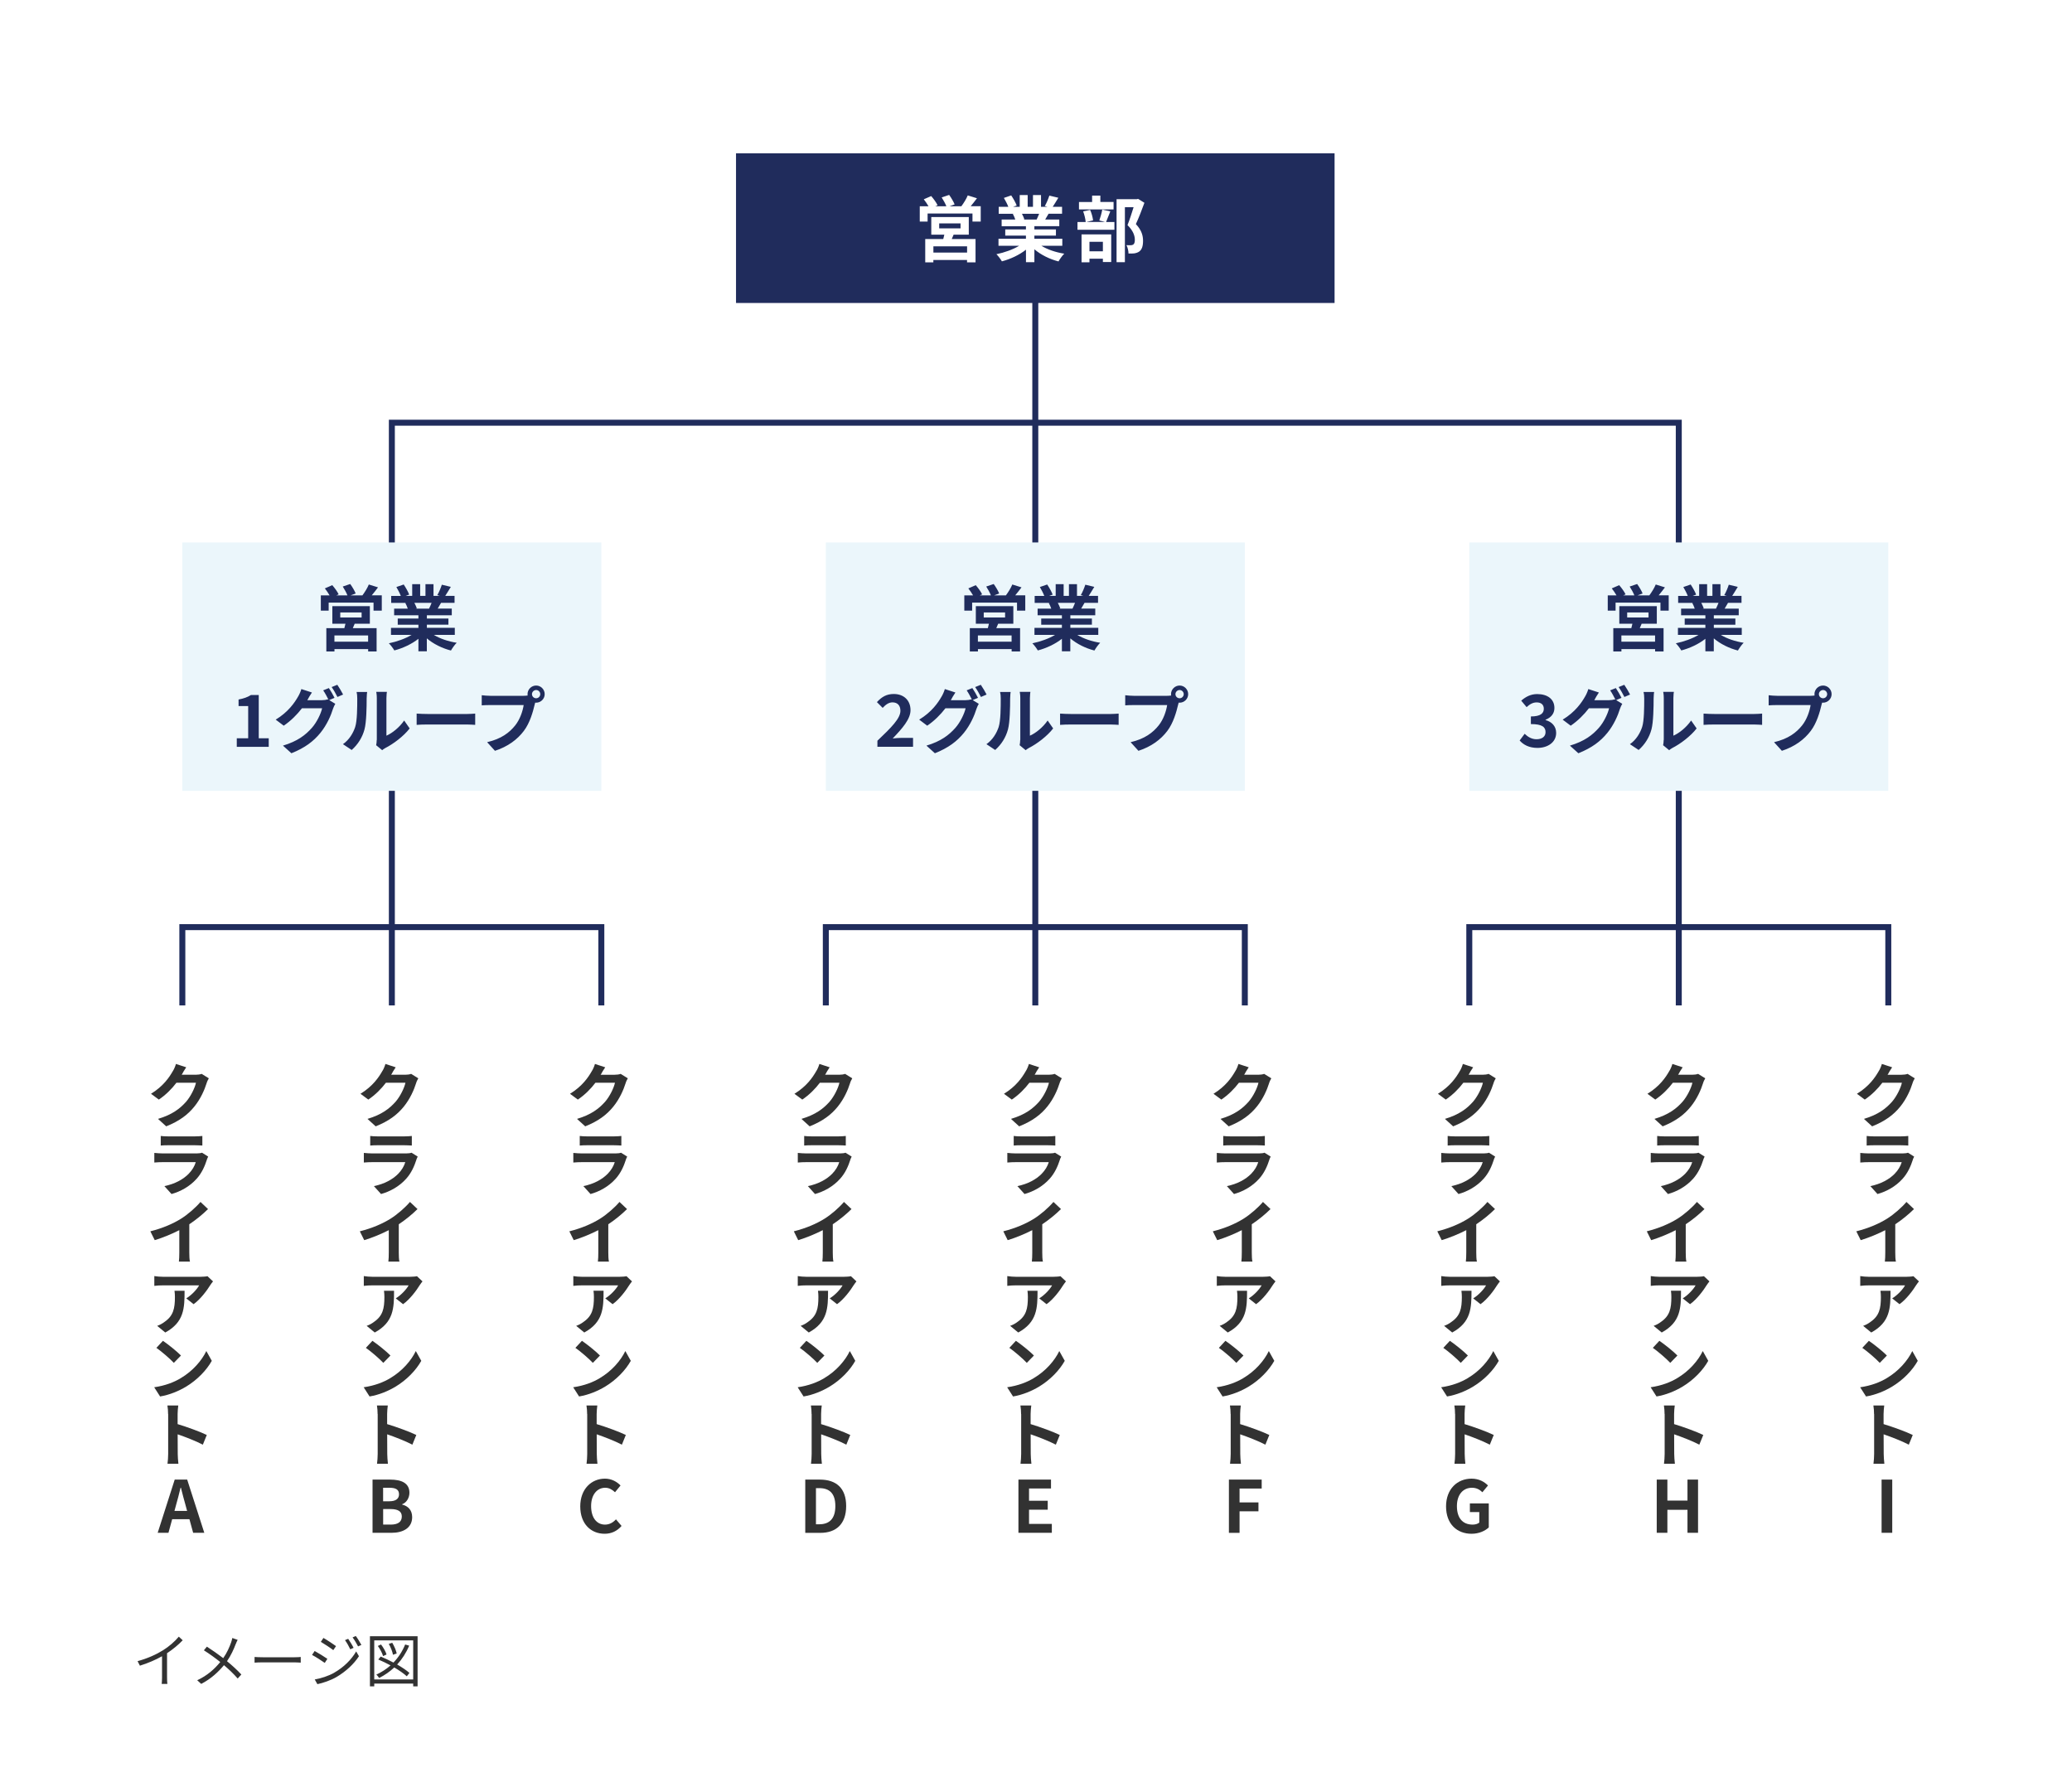 <svg width="500" height="430" fill="none" xmlns="http://www.w3.org/2000/svg"><rect width="100%" height="100%" fill="#808080" stroke="none"/><g clip-path="url(#clip0_15_12761)"><path d="M500 0H0v430h500V0z" fill="#fff"/><path d="M39.33 398.22c1.46-.91 2.86-2.13 3.82-3.29l.94.87c-1.06 1.11-2.35 2.17-3.78 3.12v5.91c0 .53.03 1.22.08 1.5h-1.37c.04-.27.08-.97.08-1.5v-5.18c-1.47.84-3.39 1.68-5.34 2.28l-.56-1.09c2.42-.66 4.57-1.64 6.12-2.62h.01zm17.55-1.5c-.46 1.23-1.16 2.77-2.1 4.13 1.26 1.04 2.46 2.13 3.46 3.21l-.88.97c-1.04-1.19-2.1-2.19-3.31-3.22-1.32 1.58-3.05 3.25-5.49 4.52l-.97-.88c2.45-1.15 4.17-2.7 5.56-4.4-1.04-.84-2.61-1.99-3.95-2.83l.73-.88c1.2.77 2.83 1.92 3.94 2.77.91-1.3 1.49-2.63 1.91-3.82.1-.28.22-.73.28-1.04l1.29.45c-.15.25-.35.73-.46 1.02h-.01zm6.5 3.18h7.68c.7 0 1.21-.04 1.51-.07v1.37c-.28-.01-.87-.07-1.5-.07h-7.69c-.77 0-1.51.03-1.95.07v-1.37c.42.03 1.16.07 1.95.07zm15.62.38l-.63.98c-.7-.5-2.21-1.48-3.07-1.92l.63-.95c.83.45 2.47 1.46 3.07 1.89zm1.64 3.35c2.33-1.33 4.17-3.17 5.31-5.14l.67 1.16c-1.22 1.88-3.15 3.68-5.39 5-1.4.83-3.33 1.47-4.64 1.74l-.64-1.13c1.53-.27 3.28-.83 4.69-1.62v-.01zm.45-6.42l-.66.97c-.67-.52-2.2-1.53-3.01-2l.63-.94c.83.46 2.44 1.54 3.04 1.97zm4.24.41l-.8.36c-.35-.73-.81-1.57-1.28-2.21l.77-.32c.35.5.98 1.51 1.3 2.17h.01zm1.88-.7l-.8.36c-.38-.74-.85-1.54-1.33-2.17l.78-.34c.38.49 1 1.5 1.34 2.14l.01.01zm13.56-2.09v12.09h-1.06v-.67h-9.4v.67h-1.04v-12.09h11.5zm-1.06 10.43v-9.43h-9.4v9.43h9.4zm-1.54-.76c-.71-.66-1.81-1.42-3.03-2.14-1.08 1.02-2.3 1.86-3.64 2.54-.14-.2-.46-.63-.69-.81 1.27-.59 2.42-1.33 3.43-2.23-.98-.53-2-1.02-2.96-1.42l.59-.7c.98.39 2.06.9 3.08 1.44 1.19-1.23 2.14-2.69 2.82-4.36l.97.28c-.73 1.75-1.71 3.26-2.9 4.55 1.19.69 2.25 1.4 2.96 2.03l-.63.81v.01zm-5.73-4.88c-.18-.69-.73-1.71-1.26-2.45l.77-.35c.57.74 1.13 1.74 1.33 2.41l-.84.39zm2.39-.32c-.11-.7-.53-1.79-1.01-2.62l.83-.28c.49.81.95 1.89 1.08 2.59l-.9.31z" fill="#323232"/><path d="M405.11 242.61V102H94.56v140.61M249.83 57.62v184.99" stroke="#202C5C" stroke-width="1.44" stroke-miterlimit="10"/><path d="M300.39 130.89H199.28v59.94h101.11v-59.94z" fill="#EBF6FB"/><path d="M247.41 143.66v3.69h-1.99v-1.94h-10.83v1.94h-1.89v-3.69h2.11c-.31-.55-.75-1.18-1.14-1.68l1.79-.78c.57.66 1.25 1.58 1.54 2.22l-.55.24h2.67c-.24-.62-.71-1.47-1.13-2.13l1.8-.61c.5.68 1.08 1.66 1.32 2.29l-1.21.45h2.84c.55-.75 1.21-1.79 1.54-2.62l2.22.69c-.5.66-1.02 1.35-1.51 1.92h2.43l-.01.01zm-6.54 6.85c-.14.38-.29.73-.45 1.06h5.74v5.63h-2.04v-.57h-8.13v.57h-1.96v-5.63h4.35c.09-.35.19-.71.26-1.06h-3.16v-4.25h9.05v4.25h-3.66zm3.24 2.82h-8.13v1.51h8.13v-1.51zm-6.72-4.33h5.15v-1.21h-5.15V149zm22.6 4.21c1.47.9 3.48 1.58 5.5 1.89-.47.45-1.08 1.32-1.39 1.87-2.13-.54-4.23-1.58-5.82-2.93v3.12h-2.03v-3.02c-1.61 1.27-3.74 2.27-5.81 2.81-.29-.5-.88-1.3-1.32-1.72 1.94-.4 3.99-1.13 5.48-2.03h-4.97v-1.7h6.62v-.76h-4.99v-1.49h4.99v-.78h-5.86v-1.61h3.29c-.14-.43-.36-.95-.59-1.35l.21-.03h-3.62v-1.68H252c-.24-.66-.69-1.49-1.07-2.15l1.77-.61c.5.75 1.08 1.77 1.32 2.44l-.85.31h1.58v-2.83h1.92v2.83h1.28v-2.83h1.94v2.83h1.54l-.62-.19c.42-.71.85-1.75 1.09-2.51l2.17.52c-.49.8-.95 1.58-1.35 2.18h2.25v1.68h-3.26c-.28.5-.55.97-.81 1.39h3.4v1.61h-6.01v.78h5.2v1.49h-5.2v.76h6.74v1.7H260l-.01.01zm-4.72-7.73c.24.45.47.97.59 1.33l-.29.05h3.24c.21-.42.42-.92.61-1.39h-4.14l-.01.01zm-43.54 33.26c3.35-3.19 5.55-5.37 5.55-7.23 0-1.27-.69-2.03-1.92-2.03-.94 0-1.7.62-2.36 1.33l-1.39-1.39c1.18-1.27 2.32-1.96 4.07-1.96 2.43 0 4.04 1.54 4.04 3.9 0 2.18-2.01 4.44-4.3 6.83.64-.07 1.49-.14 2.1-.14h2.81v2.15h-8.6v-1.47.01zm24.271-10.35l-1.28.54 1.47.9c-.19.33-.43.81-.57 1.25-.47 1.54-1.46 3.85-3.03 5.77-1.65 2.03-3.73 3.61-6.99 4.91l-2.04-1.84c3.54-1.06 5.46-2.57 6.99-4.3 1.18-1.33 2.18-3.43 2.46-4.71h-4.87c-1.16 1.51-2.67 3.03-4.39 4.2l-1.94-1.46c3.03-1.84 4.56-4.09 5.41-5.58.26-.42.62-1.21.78-1.8l2.55.83c-.42.61-.87 1.39-1.06 1.77-.02.03-.03.05-.05.09h3.47c.54 0 1.13-.09 1.51-.21l.12.07c-.35-.69-.83-1.61-1.27-2.24l1.37-.55c.43.62 1.06 1.73 1.37 2.37l-.01-.01zm2.08-.8l-1.37.59c-.36-.73-.92-1.73-1.4-2.39l1.37-.55c.45.64 1.09 1.75 1.4 2.36v-.01zm2.91 7.83c.49-1.49.5-4.77.5-6.86 0-.69-.05-1.16-.16-1.59h2.55c-.02.09-.12.85-.12 1.58 0 2.05-.05 5.7-.52 7.45-.52 1.96-1.61 3.66-3.09 4.97l-2.11-1.4c1.53-1.07 2.46-2.67 2.95-4.14v-.01zm5.22 3.12v-10.11c0-.78-.12-1.44-.14-1.49h2.58c-.02.05-.12.73-.12 1.51v9.07c1.4-.61 3.12-1.98 4.28-3.66l1.33 1.91c-1.44 1.87-3.93 3.74-5.88 4.73-.38.21-.59.38-.75.52l-1.46-1.2c.07-.33.14-.81.14-1.28h.02zm12.39-6.25h9.31c.81 0 1.58-.07 2.03-.1v2.72c-.42-.02-1.3-.09-2.03-.09h-9.31c-.99 0-2.15.03-2.79.09v-2.72c.62.05 1.89.1 2.79.1zm26.059-6.87c1.13 0 2.06.94 2.06 2.08 0 1.14-.94 2.06-2.06 2.06-.07 0-.16 0-.23-.02-.05.19-.09.36-.14.52-.4 1.7-1.14 4.39-2.6 6.31-1.56 2.08-3.88 3.8-6.97 4.8l-1.89-2.08c3.43-.8 5.39-2.31 6.79-4.07 1.14-1.44 1.8-3.4 2.03-4.89h-8.06c-.8 0-1.63.04-2.06.07v-2.44c.5.07 1.49.14 2.06.14h8.03c.24 0 .62-.02.99-.07-.02-.1-.03-.21-.03-.33 0-1.14.94-2.08 2.08-2.08zm0 3.07c.54 0 .99-.45.99-.99s-.45-1-.99-1-1.01.45-1.01 1 .45.99 1.01.99z" fill="#202C5C"/><path d="M199.28 242.61v-18.89h101.11v18.89" stroke="#202C5C" stroke-width="1.44" stroke-miterlimit="10"/><path d="M249.711 259.25s-.03.05-.05.09h3.379c.52 0 1.081-.07 1.461-.21l1.72 1.07c-.17.31-.421.76-.541 1.2-.47 1.51-1.42 3.74-2.95 5.62-1.6 1.98-3.619 3.5-6.789 4.77l-1.98-1.8c3.43-1.02 5.3-2.48 6.78-4.14 1.14-1.32 2.119-3.35 2.379-4.59h-4.709c-1.11 1.47-2.58 2.95-4.25 4.07l-1.89-1.4c2.95-1.8 4.419-3.99 5.239-5.43.28-.4.62-1.2.78-1.77l2.481.81c-.42.59-.851 1.35-1.041 1.72l-.019-.01zm6.07 20.54c-.52 1.63-1.25 3.28-2.5 4.66-1.7 1.89-3.9 3.07-6.05 3.67l-1.72-1.91c2.55-.52 4.54-1.63 5.84-2.95.9-.92 1.44-1.87 1.73-2.83h-8.04c-.42 0-1.27.02-1.96.09v-2.32c.69.07 1.42.12 1.96.12h8.3c.55 0 1.01-.07 1.25-.17l1.49.94c-.1.23-.26.52-.31.69l.01.01zm-9.4-5.58h6.48c.52 0 1.35-.04 1.8-.1v2.31c-.45-.03-1.25-.07-1.84-.07h-6.45c-.54 0-1.27.02-1.75.07v-2.31c.47.07 1.18.1 1.75.1h.01zm3.099 19.89c1.72-1.07 3.62-2.76 4.73-4.07l1.82 1.72c-1.28 1.27-2.89 2.58-4.52 3.67v6.78c0 .75.03 1.8.16 2.22H249c.07-.42.1-1.47.1-2.22v-5.36c-1.73.88-3.87 1.79-5.93 2.41l-1.06-2.13c3.02-.76 5.48-1.85 7.37-3.02zm7.11 15.97c-.8 1.3-2.39 3.45-4.04 4.63l-1.77-1.4c1.37-.83 2.67-2.31 3.1-3.14h-8.75c-.71 0-1.27.03-2.06.12v-2.36c.64.1 1.35.17 2.06.17h9.07c.47 0 1.4-.05 1.7-.14l1.33 1.25c-.16.23-.5.62-.64.87zm-10.87 11.47l-1.96-1.61c.54-.19 1.14-.47 1.75-.94 2.15-1.47 2.53-3.24 2.53-6.02 0-.52-.03-.97-.1-1.51h2.43c0 4.16-.09 7.59-4.65 10.07v.01zm3.761 10.99c2.88-1.7 5.06-4.26 6.14-6.52l1.32 2.36c-1.28 2.29-3.52 4.61-6.22 6.24-1.72 1.02-3.87 1.96-6.26 2.36l-1.42-2.22c2.65-.38 4.82-1.23 6.45-2.22h-.01zm.02-5.44l-1.72 1.77c-.87-.94-2.98-2.77-4.21-3.62l1.58-1.7c1.18.8 3.36 2.53 4.35 3.55zM246.4 341.2c0-.61-.05-1.46-.16-2.05h2.62c-.07.59-.16 1.33-.16 2.05v2.44c2.27.68 5.51 1.87 7.04 2.62l-.95 2.34c-1.73-.9-4.25-1.87-6.08-2.5.02 2.08.02 4.12.02 4.75 0 .49.07 1.66.16 2.36h-2.63c.09-.66.16-1.68.16-2.36v-9.65h-.02zm-.65 15.83h7.87v2.15h-5.3v2.96h4.51v2.15h-4.51v3.43h5.5v2.15h-8.06v-12.84h-.01zm-46.6-97.78s-.03.05-.05.09h3.38c.52 0 1.08-.07 1.46-.21l1.72 1.07c-.17.31-.42.76-.54 1.2-.47 1.51-1.42 3.74-2.95 5.62-1.6 1.98-3.62 3.5-6.79 4.77l-1.98-1.8c3.43-1.02 5.3-2.48 6.78-4.14 1.14-1.32 2.12-3.35 2.38-4.59h-4.71c-1.11 1.47-2.58 2.95-4.25 4.07l-1.89-1.4c2.95-1.8 4.42-3.99 5.24-5.43.28-.4.62-1.2.78-1.77l2.48.81c-.42.59-.85 1.35-1.04 1.72l-.02-.01zm6.07 20.54c-.52 1.63-1.25 3.28-2.5 4.66-1.7 1.89-3.9 3.07-6.05 3.67l-1.72-1.91c2.55-.52 4.54-1.63 5.84-2.95.9-.92 1.44-1.87 1.73-2.83h-8.04c-.42 0-1.27.02-1.96.09v-2.32c.69.07 1.42.12 1.96.12h8.3c.55 0 1.01-.07 1.25-.17l1.49.94c-.1.23-.26.52-.31.69l.01.01zm-9.4-5.58h6.48c.52 0 1.35-.04 1.8-.1v2.31c-.45-.03-1.25-.07-1.84-.07h-6.45c-.54 0-1.27.02-1.75.07v-2.31c.47.07 1.18.1 1.75.1h.01zm3.11 19.89c1.72-1.07 3.62-2.76 4.73-4.07l1.82 1.72c-1.28 1.27-2.89 2.58-4.52 3.67v6.78c0 .75.03 1.8.16 2.22h-2.67c.07-.42.1-1.47.1-2.22v-5.36c-1.73.88-3.87 1.79-5.93 2.41l-1.06-2.13c3.02-.76 5.48-1.85 7.37-3.02zm7.1 15.97c-.8 1.3-2.39 3.45-4.04 4.63l-1.77-1.4c1.37-.83 2.67-2.31 3.1-3.14h-8.75c-.71 0-1.27.03-2.06.12v-2.36c.64.1 1.35.17 2.06.17h9.07c.47 0 1.4-.05 1.7-.14l1.33 1.25c-.16.23-.5.62-.64.87zm-10.86 11.47l-1.96-1.61c.54-.19 1.14-.47 1.75-.94 2.15-1.47 2.53-3.24 2.53-6.02 0-.52-.03-.97-.1-1.51h2.43c0 4.16-.09 7.59-4.65 10.07v.01zm3.76 10.99c2.88-1.7 5.06-4.26 6.14-6.52l1.32 2.36c-1.28 2.29-3.52 4.61-6.22 6.24-1.72 1.02-3.87 1.96-6.26 2.36l-1.42-2.22c2.65-.38 4.82-1.23 6.45-2.22h-.01zm.01-5.44l-1.72 1.77c-.87-.94-2.98-2.77-4.21-3.62l1.58-1.7c1.18.8 3.36 2.53 4.35 3.55zm-3.1 14.11c0-.61-.05-1.46-.16-2.05h2.62c-.07.59-.16 1.33-.16 2.05v2.44c2.27.68 5.51 1.87 7.04 2.62l-.95 2.34c-1.73-.9-4.25-1.87-6.08-2.5.02 2.08.02 4.12.02 4.75 0 .49.07 1.66.16 2.36h-2.63c.09-.66.16-1.68.16-2.36v-9.65h-.02zm-1.51 15.83h3.52c3.92 0 6.34 2.04 6.34 6.38s-2.43 6.47-6.21 6.47h-3.66v-12.84l.01-.01zm3.37 10.78c2.39 0 3.88-1.28 3.88-4.4s-1.49-4.32-3.88-4.32h-.8v8.72h.8zm102.571-108.56s-.03.05-.05.09h3.38c.52 0 1.08-.07 1.46-.21l1.72 1.07c-.17.31-.42.76-.54 1.2-.47 1.51-1.42 3.74-2.95 5.62-1.6 1.98-3.62 3.5-6.79 4.77l-1.98-1.8c3.43-1.02 5.3-2.48 6.78-4.14 1.14-1.32 2.12-3.35 2.38-4.59h-4.71c-1.11 1.47-2.58 2.95-4.25 4.07l-1.89-1.4c2.95-1.8 4.42-3.99 5.24-5.43.28-.4.62-1.2.78-1.77l2.48.81c-.42.59-.85 1.35-1.04 1.72l-.02-.01zm6.059 20.54c-.52 1.63-1.25 3.28-2.5 4.66-1.7 1.89-3.9 3.07-6.05 3.67l-1.72-1.91c2.55-.52 4.54-1.63 5.84-2.95.9-.92 1.44-1.87 1.73-2.83h-8.04c-.42 0-1.27.02-1.96.09v-2.32c.69.07 1.42.12 1.96.12h8.3c.55 0 1.01-.07 1.25-.17l1.49.94c-.1.23-.26.52-.31.69l.01.01zm-9.39-5.58h6.48c.52 0 1.35-.04 1.8-.1v2.31c-.45-.03-1.25-.07-1.84-.07h-6.45c-.54 0-1.27.02-1.75.07v-2.31c.47.07 1.18.1 1.75.1h.01zm3.1 19.89c1.72-1.07 3.62-2.76 4.73-4.07l1.82 1.72c-1.28 1.27-2.89 2.58-4.52 3.67v6.78c0 .75.03 1.8.16 2.22h-2.67c.07-.42.1-1.47.1-2.22v-5.36c-1.73.88-3.87 1.79-5.93 2.41l-1.06-2.13c3.02-.76 5.48-1.85 7.37-3.02zm7.11 15.97c-.8 1.3-2.39 3.45-4.04 4.63l-1.77-1.4c1.37-.83 2.67-2.31 3.1-3.14h-8.75c-.71 0-1.27.03-2.06.12v-2.36c.64.1 1.35.17 2.06.17h9.07c.47 0 1.4-.05 1.7-.14l1.33 1.25c-.16.23-.5.62-.64.87zm-10.87 11.47l-1.96-1.61c.54-.19 1.14-.47 1.75-.94 2.15-1.47 2.53-3.24 2.53-6.02 0-.52-.03-.97-.1-1.51h2.43c0 4.16-.09 7.59-4.65 10.07v.01zm3.761 10.99c2.88-1.7 5.06-4.26 6.14-6.52l1.32 2.36c-1.28 2.29-3.52 4.61-6.22 6.24-1.72 1.02-3.87 1.96-6.26 2.36l-1.42-2.22c2.65-.38 4.82-1.23 6.45-2.22h-.01zm.02-5.44l-1.72 1.77c-.87-.94-2.98-2.77-4.21-3.62l1.58-1.7c1.18.8 3.36 2.53 4.35 3.55zm-3.101 14.11c0-.61-.05-1.46-.16-2.05h2.62c-.07.59-.16 1.33-.16 2.05v2.44c2.27.68 5.51 1.87 7.04 2.62l-.95 2.34c-1.73-.9-4.25-1.87-6.08-2.5.02 2.08.02 4.12.02 4.75 0 .49.07 1.66.16 2.36h-2.63c.09-.66.16-1.68.16-2.36v-9.65h-.02zm-.4 15.83h7.9v2.15h-5.34v3.35h4.56v2.15h-4.56v5.2h-2.57v-12.84l.01-.01z" fill="#323232"/><path d="M145.11 130.89H44v59.94h101.11v-59.94z" fill="#EBF6FB"/><path d="M92.13 143.66v3.69h-1.99v-1.94H79.31v1.94h-1.89v-3.69h2.11c-.31-.55-.75-1.18-1.14-1.68l1.79-.78c.57.66 1.25 1.58 1.54 2.22l-.55.24h2.67c-.24-.62-.71-1.47-1.13-2.13l1.8-.61c.5.68 1.08 1.66 1.32 2.29l-1.21.45h2.84c.55-.75 1.21-1.79 1.54-2.62l2.22.69c-.5.66-1.02 1.35-1.51 1.92h2.43l-.01.01zm-6.54 6.85c-.14.38-.29.73-.45 1.06h5.74v5.63h-2.04v-.57h-8.13v.57h-1.96v-5.63h4.35c.09-.35.19-.71.26-1.06H80.2v-4.25h9.05v4.25h-3.66zm3.24 2.82H80.7v1.51h8.13v-1.51zM82.11 149h5.15v-1.21h-5.15V149zm22.6 4.21c1.47.9 3.48 1.58 5.5 1.89-.47.45-1.08 1.32-1.39 1.87-2.13-.54-4.23-1.58-5.82-2.93v3.12h-2.03v-3.02c-1.61 1.27-3.74 2.27-5.81 2.81-.29-.5-.88-1.3-1.32-1.72 1.94-.4 3.99-1.13 5.48-2.03h-4.97v-1.7h6.62v-.76h-4.99v-1.49h4.99v-.78h-5.86v-1.61h3.29c-.14-.43-.36-.95-.59-1.35l.21-.03H94.4v-1.68h2.32c-.24-.66-.69-1.49-1.07-2.15l1.77-.61c.5.75 1.08 1.77 1.32 2.44l-.85.31h1.58v-2.83h1.92v2.83h1.28v-2.83h1.94v2.83h1.54l-.62-.19c.42-.71.85-1.75 1.09-2.51l2.17.52c-.49.8-.95 1.58-1.35 2.18h2.25v1.68h-3.26c-.28.5-.55.97-.81 1.39h3.4v1.61h-6.01v.78h5.2v1.49h-5.2v.76h6.74v1.7h-5.03l-.01.01zm-4.71-7.73c.24.45.47.97.59 1.33l-.29.05h3.24c.21-.42.42-.92.61-1.39h-4.14l-.01.01zm-42.87 32.67h2.76v-7.78h-2.32v-1.58c1.28-.24 2.17-.57 2.98-1.08h1.89v10.44h2.41v2.06h-7.71v-2.06h-.01zm23.59-9.76l-1.28.54 1.47.9c-.19.33-.43.81-.57 1.25-.47 1.54-1.46 3.85-3.03 5.77-1.65 2.03-3.73 3.61-6.99 4.91l-2.04-1.84c3.54-1.06 5.46-2.57 6.99-4.3 1.18-1.33 2.18-3.43 2.46-4.71h-4.87c-1.16 1.51-2.67 3.03-4.39 4.2l-1.94-1.46c3.03-1.84 4.56-4.09 5.41-5.58.26-.42.62-1.21.78-1.8l2.55.83c-.42.61-.87 1.39-1.06 1.77-.02.03-.03.05-.05.09h3.47c.54 0 1.13-.09 1.51-.21l.12.07c-.35-.69-.83-1.61-1.27-2.24l1.37-.55c.43.62 1.06 1.73 1.37 2.37l-.01-.01zm2.08-.8l-1.37.59c-.36-.73-.92-1.73-1.4-2.39l1.37-.55c.45.64 1.09 1.75 1.4 2.36v-.01zm2.91 7.83c.49-1.49.5-4.77.5-6.86 0-.69-.05-1.16-.16-1.59h2.55c-.02.09-.12.85-.12 1.58 0 2.05-.05 5.7-.52 7.45-.52 1.96-1.61 3.66-3.09 4.97l-2.11-1.4c1.53-1.07 2.46-2.67 2.95-4.14v-.01zm5.22 3.12v-10.11c0-.78-.12-1.44-.14-1.49h2.58c-.02.05-.12.73-.12 1.51v9.07c1.4-.61 3.12-1.98 4.28-3.66l1.33 1.91c-1.44 1.87-3.93 3.74-5.88 4.73-.38.21-.59.38-.75.52l-1.46-1.2c.07-.33.14-.81.14-1.28h.02zm12.401-6.25h9.31c.81 0 1.58-.07 2.03-.1v2.72c-.42-.02-1.3-.09-2.03-.09h-9.31c-.99 0-2.15.03-2.79.09v-2.72c.62.05 1.89.1 2.79.1zm26.049-6.87c1.13 0 2.06.94 2.06 2.08 0 1.14-.94 2.06-2.06 2.06-.07 0-.16 0-.23-.02-.05.19-.09.36-.14.52-.4 1.7-1.14 4.39-2.6 6.31-1.56 2.08-3.88 3.8-6.97 4.8l-1.89-2.08c3.43-.8 5.39-2.31 6.79-4.07 1.14-1.44 1.8-3.4 2.03-4.89h-8.06c-.8 0-1.63.04-2.06.07v-2.44c.5.07 1.49.14 2.06.14h8.03c.24 0 .62-.02.99-.07-.02-.1-.03-.21-.03-.33 0-1.14.94-2.08 2.08-2.08zm0 3.07c.54 0 .99-.45.99-.99s-.45-1-.99-1-1.01.45-1.01 1 .45.99 1.01.99z" fill="#202C5C"/><path d="M44 242.61v-18.89h101.11v18.89" stroke="#202C5C" stroke-width="1.44" stroke-miterlimit="10"/><path d="M94.43 259.25s-.03.05-.05.09h3.38c.52 0 1.08-.07 1.46-.21l1.72 1.07c-.17.31-.42.76-.54 1.2-.47 1.51-1.42 3.74-2.95 5.62-1.6 1.98-3.62 3.5-6.79 4.77l-1.98-1.8c3.43-1.02 5.3-2.48 6.78-4.14 1.14-1.32 2.12-3.35 2.38-4.59h-4.71c-1.11 1.47-2.58 2.95-4.25 4.07l-1.89-1.4c2.95-1.8 4.42-3.99 5.24-5.43.28-.4.62-1.2.78-1.77l2.48.81c-.42.59-.85 1.35-1.04 1.72l-.02-.01zm6.07 20.54c-.52 1.63-1.25 3.28-2.5 4.66-1.7 1.89-3.9 3.07-6.05 3.67l-1.72-1.91c2.55-.52 4.54-1.63 5.84-2.95.9-.92 1.44-1.87 1.73-2.83h-8.04c-.42 0-1.27.02-1.96.09v-2.32c.69.07 1.42.12 1.96.12h8.3c.55 0 1.01-.07 1.25-.17l1.49.94c-.1.23-.26.52-.31.69l.01.01zm-9.4-5.58h6.48c.52 0 1.35-.04 1.8-.1v2.31c-.45-.03-1.25-.07-1.84-.07h-6.45c-.54 0-1.27.02-1.75.07v-2.31c.47.07 1.18.1 1.75.1h.01zm3.1 19.89c1.72-1.07 3.62-2.76 4.73-4.07l1.82 1.72c-1.28 1.27-2.89 2.58-4.52 3.67v6.78c0 .75.03 1.8.16 2.22h-2.67c.07-.42.1-1.47.1-2.22v-5.36c-1.73.88-3.87 1.79-5.93 2.41l-1.06-2.13c3.02-.76 5.48-1.85 7.37-3.02zm7.11 15.97c-.8 1.3-2.39 3.45-4.04 4.63l-1.77-1.4c1.37-.83 2.67-2.31 3.1-3.14h-8.75c-.71 0-1.27.03-2.06.12v-2.36c.64.1 1.35.17 2.06.17h9.07c.47 0 1.4-.05 1.7-.14l1.33 1.25c-.16.23-.5.62-.64.87zm-10.87 11.47l-1.96-1.61c.54-.19 1.14-.47 1.75-.94 2.15-1.47 2.53-3.24 2.53-6.02 0-.52-.03-.97-.1-1.51h2.43c0 4.16-.09 7.59-4.65 10.07v.01zm3.76 10.99c2.88-1.7 5.06-4.26 6.14-6.52l1.32 2.36c-1.28 2.29-3.52 4.61-6.22 6.24-1.72 1.02-3.87 1.96-6.26 2.36l-1.42-2.22c2.65-.38 4.82-1.23 6.45-2.22h-.01zm.02-5.44l-1.72 1.77c-.87-.94-2.98-2.77-4.21-3.62l1.58-1.7c1.18.8 3.36 2.53 4.35 3.55zm-3.1 14.11c0-.61-.05-1.46-.16-2.05h2.62c-.07.59-.16 1.33-.16 2.05v2.44c2.27.68 5.51 1.87 7.04 2.62l-.95 2.34c-1.73-.9-4.25-1.87-6.08-2.5.02 2.08.02 4.12.02 4.75 0 .49.07 1.66.16 2.36h-2.63c.09-.66.16-1.68.16-2.36v-9.65h-.02zm-1.22 15.83h4.25c2.63 0 4.65.78 4.65 3.17 0 1.18-.66 2.39-1.75 2.77v.09c1.39.33 2.41 1.3 2.41 3.03 0 2.58-2.15 3.78-4.98 3.78H89.9v-12.84zm4.05 5.23c1.63 0 2.34-.66 2.34-1.68 0-1.13-.76-1.58-2.31-1.58h-1.53v3.26h1.5zm.3 5.63c1.75 0 2.71-.62 2.71-1.96 0-1.25-.94-1.79-2.71-1.79h-1.79v3.74h1.79v.01zM43.88 259.25s-.03.05-.05.09h3.38c.52 0 1.08-.07 1.46-.21l1.72 1.07c-.17.31-.42.76-.54 1.2-.47 1.51-1.42 3.74-2.95 5.62-1.6 1.98-3.62 3.5-6.79 4.77l-1.98-1.8c3.43-1.02 5.3-2.48 6.78-4.14 1.14-1.32 2.12-3.35 2.38-4.59h-4.71c-1.11 1.47-2.58 2.95-4.25 4.07l-1.89-1.4c2.95-1.8 4.42-3.99 5.24-5.43.28-.4.62-1.2.78-1.77l2.48.81c-.42.59-.85 1.35-1.04 1.72l-.02-.01zm6.06 20.54c-.52 1.63-1.25 3.28-2.5 4.66-1.7 1.89-3.9 3.07-6.05 3.67l-1.72-1.91c2.55-.52 4.54-1.63 5.84-2.95.9-.92 1.44-1.87 1.73-2.83H39.2c-.42 0-1.27.02-1.96.09v-2.32c.69.07 1.42.12 1.96.12h8.3c.55 0 1.01-.07 1.25-.17l1.49.94c-.1.23-.26.52-.31.69l.01.01zm-9.39-5.58h6.48c.52 0 1.35-.04 1.8-.1v2.31c-.45-.03-1.25-.07-1.84-.07h-6.45c-.54 0-1.27.02-1.75.07v-2.31c.47.07 1.18.1 1.75.1h.01zm3.1 19.89c1.72-1.07 3.62-2.76 4.73-4.07l1.82 1.72c-1.28 1.27-2.89 2.58-4.52 3.67v6.78c0 .75.03 1.8.16 2.22h-2.67c.07-.42.1-1.47.1-2.22v-5.36c-1.73.88-3.87 1.79-5.93 2.41l-1.06-2.13c3.02-.76 5.48-1.85 7.37-3.02zm7.11 15.97c-.8 1.3-2.39 3.45-4.04 4.63l-1.77-1.4c1.37-.83 2.67-2.31 3.1-3.14H39.3c-.71 0-1.27.03-2.06.12v-2.36c.64.1 1.35.17 2.06.17h9.07c.47 0 1.4-.05 1.7-.14l1.33 1.25c-.16.23-.5.62-.64.87zm-10.87 11.47l-1.96-1.61c.54-.19 1.14-.47 1.75-.94 2.15-1.47 2.53-3.24 2.53-6.02 0-.52-.03-.97-.1-1.51h2.43c0 4.16-.09 7.59-4.65 10.07v.01zm3.76 10.99c2.88-1.7 5.06-4.26 6.14-6.52l1.32 2.36c-1.28 2.29-3.52 4.61-6.22 6.24-1.72 1.02-3.87 1.96-6.26 2.36l-1.42-2.22c2.65-.38 4.82-1.23 6.45-2.22h-.01zm.02-5.44l-1.72 1.77c-.87-.94-2.98-2.77-4.21-3.62l1.58-1.7c1.18.8 3.36 2.53 4.35 3.55zm-3.11 14.11c0-.61-.05-1.46-.16-2.05h2.62c-.07.59-.16 1.33-.16 2.05v2.44c2.27.68 5.51 1.87 7.04 2.62l-.95 2.34c-1.73-.9-4.25-1.87-6.08-2.5.02 2.08.02 4.12.02 4.75 0 .49.07 1.66.16 2.36h-2.63c.09-.66.16-1.68.16-2.36v-9.65h-.02zm1.59 15.83h3.02l4.13 12.84h-2.69l-.9-3.29h-4.16l-.9 3.29h-2.6l4.11-12.84h-.01zm-.05 7.55h3.05l-.38-1.4c-.4-1.33-.75-2.81-1.11-4.19h-.09c-.33 1.4-.71 2.86-1.09 4.19l-.38 1.4zm102.89-105.33s-.03.05-.05.09h3.38c.52 0 1.08-.07 1.46-.21l1.72 1.07c-.17.31-.42.76-.54 1.2-.47 1.51-1.42 3.74-2.95 5.62-1.6 1.98-3.62 3.5-6.79 4.77l-1.98-1.8c3.43-1.02 5.3-2.48 6.78-4.14 1.14-1.32 2.12-3.35 2.38-4.59h-4.71c-1.11 1.47-2.58 2.95-4.25 4.07l-1.89-1.4c2.95-1.8 4.42-3.99 5.24-5.43.28-.4.62-1.2.78-1.77l2.48.81c-.42.59-.85 1.35-1.04 1.72l-.02-.01zm6.06 20.54c-.52 1.63-1.25 3.28-2.5 4.66-1.7 1.89-3.9 3.07-6.05 3.67l-1.72-1.91c2.55-.52 4.54-1.63 5.84-2.95.9-.92 1.44-1.87 1.73-2.83h-8.04c-.42 0-1.27.02-1.96.09v-2.32c.69.07 1.42.12 1.96.12h8.3c.55 0 1.01-.07 1.25-.17l1.49.94c-.1.23-.26.52-.31.69l.01.01zm-9.39-5.58h6.48c.52 0 1.35-.04 1.8-.1v2.31c-.45-.03-1.25-.07-1.84-.07h-6.45c-.54 0-1.27.02-1.75.07v-2.31c.47.07 1.18.1 1.75.1h.01zm3.1 19.89c1.72-1.07 3.62-2.76 4.73-4.07l1.82 1.72c-1.28 1.27-2.89 2.58-4.52 3.67v6.78c0 .75.03 1.8.16 2.22h-2.67c.07-.42.1-1.47.1-2.22v-5.36c-1.73.88-3.87 1.79-5.93 2.41l-1.06-2.13c3.02-.76 5.48-1.85 7.37-3.02zm7.11 15.97c-.8 1.3-2.39 3.45-4.04 4.63l-1.77-1.4c1.37-.83 2.67-2.31 3.1-3.14h-8.75c-.71 0-1.27.03-2.06.12v-2.36c.64.1 1.35.17 2.06.17h9.07c.47 0 1.4-.05 1.7-.14l1.33 1.25c-.16.23-.5.62-.64.87zM141 321.54l-1.96-1.61c.54-.19 1.14-.47 1.75-.94 2.15-1.47 2.53-3.24 2.53-6.02 0-.52-.03-.97-.1-1.51h2.43c0 4.16-.09 7.59-4.65 10.07v.01zm3.76 10.99c2.88-1.7 5.06-4.26 6.14-6.52l1.32 2.36c-1.28 2.29-3.52 4.61-6.22 6.24-1.72 1.02-3.87 1.96-6.26 2.36l-1.42-2.22c2.65-.38 4.82-1.23 6.45-2.22h-.01zm.02-5.44l-1.72 1.77c-.87-.94-2.98-2.77-4.21-3.62l1.58-1.7c1.18.8 3.36 2.53 4.35 3.55zm-3.1 14.11c0-.61-.05-1.46-.16-2.05h2.62c-.07.59-.16 1.33-.16 2.05v2.44c2.27.68 5.51 1.87 7.04 2.62l-.95 2.34c-1.73-.9-4.25-1.87-6.08-2.5.02 2.08.02 4.12.02 4.75 0 .49.07 1.66.16 2.36h-2.63c.09-.66.16-1.68.16-2.36v-9.65h-.02zm-1.66 22.31c0-4.23 2.72-6.71 5.96-6.71 1.63 0 2.93.78 3.76 1.65l-1.33 1.63c-.66-.62-1.4-1.08-2.37-1.08-1.94 0-3.4 1.66-3.4 4.42s1.32 4.47 3.35 4.47c1.11 0 1.96-.52 2.65-1.27l1.35 1.59c-1.06 1.23-2.43 1.89-4.09 1.89-3.24 0-5.88-2.32-5.88-6.6v.01z" fill="#323232"/><path d="M455.67 130.89H354.56v59.94h101.11v-59.94z" fill="#EBF6FB"/><path d="M402.68 143.66v3.69h-1.99v-1.94h-10.83v1.94h-1.89v-3.69h2.11c-.31-.55-.75-1.18-1.14-1.68l1.79-.78c.57.66 1.25 1.58 1.54 2.22l-.55.24h2.67c-.24-.62-.71-1.47-1.13-2.13l1.8-.61c.5.68 1.08 1.66 1.32 2.29l-1.21.45h2.84c.55-.75 1.21-1.79 1.54-2.62l2.22.69c-.5.66-1.02 1.35-1.51 1.92h2.43l-.01.01zm-6.53 6.85c-.14.38-.29.73-.45 1.06h5.74v5.63h-2.04v-.57h-8.13v.57h-1.96v-5.63h4.35c.09-.35.19-.71.26-1.06h-3.16v-4.25h9.05v4.25h-3.66zm3.24 2.82h-8.13v1.51h8.13v-1.51zm-6.73-4.33h5.15v-1.21h-5.15V149zm22.61 4.21c1.47.9 3.48 1.58 5.5 1.89-.47.45-1.08 1.32-1.39 1.87-2.13-.54-4.23-1.58-5.82-2.93v3.12h-2.03v-3.02c-1.61 1.27-3.74 2.27-5.81 2.81-.29-.5-.88-1.3-1.32-1.72 1.94-.4 3.99-1.13 5.48-2.03h-4.97v-1.7h6.62v-.76h-4.99v-1.49h4.99v-.78h-5.86v-1.61h3.29c-.14-.43-.36-.95-.59-1.35l.21-.03h-3.62v-1.68h2.32c-.24-.66-.69-1.49-1.07-2.15l1.77-.61c.5.75 1.08 1.77 1.32 2.44l-.85.31h1.58v-2.83h1.92v2.83h1.28v-2.83h1.94v2.83h1.54l-.62-.19c.42-.71.85-1.75 1.09-2.51l2.17.52c-.49.8-.95 1.58-1.35 2.18h2.25v1.68h-3.26c-.28.5-.55.97-.81 1.39h3.4v1.61h-6.01v.78h5.2v1.49h-5.2v.76h6.74v1.7h-5.03l-.01.01zm-4.72-7.73c.24.45.47.97.59 1.33l-.29.05h3.24c.21-.42.42-.92.61-1.39h-4.14l-.01.01zm-43.83 33.19l1.2-1.61c.76.75 1.7 1.32 2.86 1.32 1.3 0 2.18-.62 2.18-1.7 0-1.21-.75-1.96-3.54-1.96v-1.84c2.36 0 3.12-.78 3.12-1.85 0-.97-.62-1.54-1.72-1.54-.92 0-1.66.43-2.43 1.14l-1.3-1.56c1.11-.97 2.34-1.59 3.85-1.59 2.48 0 4.16 1.21 4.16 3.36 0 1.35-.8 2.29-2.13 2.83v.09c1.44.38 2.55 1.44 2.55 3.09 0 2.29-2.06 3.62-4.51 3.62-2.03 0-3.4-.76-4.3-1.79l.01-.01zm24.56-10.28l-1.28.54 1.47.9c-.19.33-.43.81-.57 1.25-.47 1.54-1.46 3.85-3.03 5.77-1.65 2.03-3.73 3.61-6.99 4.91l-2.04-1.84c3.54-1.06 5.46-2.57 6.99-4.3 1.18-1.33 2.18-3.43 2.46-4.71h-4.87c-1.16 1.51-2.67 3.03-4.39 4.2l-1.94-1.46c3.03-1.84 4.56-4.09 5.41-5.58.26-.42.62-1.21.78-1.8l2.55.83c-.42.61-.87 1.39-1.06 1.77-.02.03-.03.05-.05.09h3.47c.54 0 1.13-.09 1.51-.21l.12.07c-.35-.69-.83-1.61-1.27-2.24l1.37-.55c.43.62 1.06 1.73 1.37 2.37l-.01-.01zm2.08-.8l-1.37.59c-.36-.73-.92-1.73-1.4-2.39l1.37-.55c.45.64 1.09 1.75 1.4 2.36v-.01zm2.91 7.83c.49-1.49.5-4.77.5-6.86 0-.69-.05-1.16-.16-1.59h2.55c-.02.09-.12.85-.12 1.58 0 2.05-.05 5.7-.52 7.45-.52 1.96-1.61 3.66-3.09 4.97l-2.11-1.4c1.53-1.07 2.46-2.67 2.95-4.14v-.01zm5.22 3.12v-10.11c0-.78-.12-1.44-.14-1.49h2.58c-.02.05-.12.73-.12 1.51v9.07c1.4-.61 3.12-1.98 4.28-3.66l1.33 1.91c-1.44 1.87-3.93 3.74-5.88 4.73-.38.21-.59.38-.75.52l-1.46-1.2c.07-.33.14-.81.14-1.28h.02zm12.39-6.25h9.31c.81 0 1.58-.07 2.03-.1v2.72c-.42-.02-1.3-.09-2.03-.09h-9.31c-.99 0-2.15.03-2.79.09v-2.72c.62.05 1.89.1 2.79.1zm26.05-6.87c1.13 0 2.06.94 2.06 2.08 0 1.14-.94 2.06-2.06 2.06-.07 0-.16 0-.23-.02-.05.19-.09.36-.14.52-.4 1.7-1.14 4.39-2.6 6.31-1.56 2.08-3.88 3.8-6.97 4.8l-1.89-2.08c3.43-.8 5.39-2.31 6.79-4.07 1.14-1.44 1.8-3.4 2.03-4.89h-8.06c-.8 0-1.63.04-2.06.07v-2.44c.5.07 1.49.14 2.06.14h8.03c.24 0 .62-.02.99-.07-.02-.1-.03-.21-.03-.33 0-1.14.94-2.08 2.08-2.08zm0 3.07c.54 0 .99-.45.99-.99s-.45-1-.99-1-1.01.45-1.01 1 .45.99 1.01.99z" fill="#202C5C"/><path d="M354.56 242.61v-18.89h101.11v18.89" stroke="#202C5C" stroke-width="1.44" stroke-miterlimit="10"/><path d="M404.99 259.25s-.03.05-.05.09h3.38c.52 0 1.08-.07 1.46-.21l1.72 1.07c-.17.31-.42.76-.54 1.2-.47 1.51-1.42 3.74-2.95 5.62-1.6 1.98-3.62 3.5-6.79 4.77l-1.98-1.8c3.43-1.02 5.3-2.48 6.78-4.14 1.14-1.32 2.12-3.35 2.38-4.59h-4.71c-1.11 1.47-2.58 2.95-4.25 4.07l-1.89-1.4c2.95-1.8 4.42-3.99 5.24-5.43.28-.4.62-1.2.78-1.77l2.48.81c-.42.59-.85 1.35-1.04 1.72l-.02-.01zm6.06 20.54c-.52 1.63-1.25 3.28-2.5 4.66-1.7 1.89-3.9 3.07-6.05 3.67l-1.72-1.91c2.55-.52 4.54-1.63 5.84-2.95.9-.92 1.44-1.87 1.73-2.83h-8.04c-.42 0-1.27.02-1.96.09v-2.32c.69.07 1.42.12 1.96.12h8.3c.55 0 1.01-.07 1.25-.17l1.49.94c-.1.23-.26.52-.31.69l.01.01zm-9.39-5.58h6.48c.52 0 1.35-.04 1.8-.1v2.31c-.45-.03-1.25-.07-1.84-.07h-6.45c-.54 0-1.27.02-1.75.07v-2.31c.47.07 1.18.1 1.75.1h.01zm3.1 19.89c1.72-1.07 3.62-2.76 4.73-4.07l1.82 1.72c-1.28 1.27-2.89 2.58-4.52 3.67v6.78c0 .75.03 1.8.16 2.22h-2.67c.07-.42.1-1.47.1-2.22v-5.36c-1.73.88-3.87 1.79-5.93 2.41l-1.06-2.13c3.02-.76 5.48-1.85 7.37-3.02zm7.11 15.97c-.8 1.3-2.39 3.45-4.04 4.63l-1.77-1.4c1.37-.83 2.67-2.31 3.1-3.14h-8.75c-.71 0-1.27.03-2.06.12v-2.36c.64.1 1.35.17 2.06.17h9.07c.47 0 1.4-.05 1.7-.14l1.33 1.25c-.16.23-.5.62-.64.87zM401 321.54l-1.96-1.61c.54-.19 1.14-.47 1.75-.94 2.15-1.47 2.53-3.24 2.53-6.02 0-.52-.03-.97-.1-1.51h2.43c0 4.16-.09 7.59-4.65 10.07v.01zm3.76 10.99c2.88-1.7 5.06-4.26 6.14-6.52l1.32 2.36c-1.28 2.29-3.52 4.61-6.22 6.24-1.72 1.02-3.87 1.96-6.26 2.36l-1.42-2.22c2.65-.38 4.82-1.23 6.45-2.22h-.01zm.02-5.44l-1.72 1.77c-.87-.94-2.98-2.77-4.21-3.62l1.58-1.7c1.18.8 3.36 2.53 4.35 3.55zm-3.1 14.11c0-.61-.05-1.46-.16-2.05h2.62c-.07.59-.16 1.33-.16 2.05v2.44c2.27.68 5.51 1.87 7.04 2.62l-.95 2.34c-1.73-.9-4.25-1.87-6.08-2.5.02 2.08.02 4.12.02 4.75 0 .49.07 1.66.16 2.36h-2.63c.09-.66.16-1.68.16-2.36v-9.65h-.02zm-1.89 15.83h2.57v5.06h4.85v-5.06h2.55v12.84h-2.55v-5.55h-4.85v5.55h-2.57v-12.84zm-45.36-97.78s-.03.05-.05.09h3.38c.52 0 1.08-.07 1.46-.21l1.72 1.07c-.17.31-.42.76-.54 1.2-.47 1.51-1.42 3.74-2.95 5.62-1.6 1.98-3.62 3.5-6.79 4.77l-1.98-1.8c3.43-1.02 5.3-2.48 6.78-4.14 1.14-1.32 2.12-3.35 2.38-4.59h-4.71c-1.11 1.47-2.58 2.95-4.25 4.07l-1.89-1.4c2.95-1.8 4.42-3.99 5.24-5.43.28-.4.62-1.2.78-1.77l2.48.81c-.42.59-.85 1.35-1.04 1.72l-.02-.01zm6.07 20.54c-.52 1.63-1.25 3.28-2.5 4.66-1.7 1.89-3.9 3.07-6.05 3.67l-1.72-1.91c2.55-.52 4.54-1.63 5.84-2.95.9-.92 1.44-1.87 1.73-2.83h-8.04c-.42 0-1.27.02-1.96.09v-2.32c.69.07 1.42.12 1.96.12h8.3c.55 0 1.01-.07 1.25-.17l1.49.94c-.1.23-.26.52-.31.69l.01.01zm-9.4-5.58h6.48c.52 0 1.35-.04 1.8-.1v2.31c-.45-.03-1.25-.07-1.84-.07h-6.45c-.54 0-1.27.02-1.75.07v-2.31c.47.07 1.18.1 1.75.1h.01zm3.11 19.89c1.72-1.07 3.62-2.76 4.73-4.07l1.82 1.72c-1.28 1.27-2.89 2.58-4.52 3.67v6.78c0 .75.03 1.8.16 2.22h-2.67c.07-.42.1-1.47.1-2.22v-5.36c-1.73.88-3.87 1.79-5.93 2.41l-1.06-2.13c3.02-.76 5.48-1.85 7.37-3.02zm7.101 15.97c-.8 1.3-2.39 3.45-4.04 4.63l-1.77-1.4c1.37-.83 2.67-2.31 3.1-3.14h-8.75c-.71 0-1.27.03-2.06.12v-2.36c.64.1 1.35.17 2.06.17h9.07c.47 0 1.4-.05 1.7-.14l1.33 1.25c-.16.23-.5.62-.64.87zm-10.87 11.47l-1.96-1.61c.54-.19 1.14-.47 1.75-.94 2.15-1.47 2.53-3.24 2.53-6.02 0-.52-.03-.97-.1-1.51h2.43c0 4.16-.09 7.59-4.65 10.07v.01zm3.77 10.99c2.88-1.7 5.06-4.26 6.14-6.52l1.32 2.36c-1.28 2.29-3.52 4.61-6.22 6.24-1.72 1.02-3.87 1.96-6.26 2.36l-1.42-2.22c2.65-.38 4.82-1.23 6.45-2.22h-.01zm.01-5.44l-1.72 1.77c-.87-.94-2.98-2.77-4.21-3.62l1.58-1.7c1.18.8 3.36 2.53 4.35 3.55zm-3.101 14.11c0-.61-.05-1.46-.16-2.05h2.62c-.07.59-.16 1.33-.16 2.05v2.44c2.27.68 5.51 1.87 7.04 2.62l-.95 2.34c-1.73-.9-4.25-1.87-6.08-2.5.02 2.08.02 4.12.02 4.75 0 .49.07 1.66.16 2.36h-2.63c.09-.66.16-1.68.16-2.36v-9.65h-.02zm-2.17 22.31c0-4.23 2.74-6.71 6.15-6.71 1.85 0 3.14.8 3.97 1.65l-1.35 1.63c-.64-.61-1.37-1.08-2.53-1.08-2.13 0-3.62 1.66-3.62 4.42s1.28 4.47 3.81 4.47c.61 0 1.23-.17 1.59-.49v-2.53h-2.27v-2.1h4.56v5.79c-.87.85-2.38 1.54-4.16 1.54-3.48 0-6.15-2.32-6.15-6.6v.01zm106.59-104.26s-.03.05-.05.09h3.38c.52 0 1.08-.07 1.46-.21l1.72 1.07c-.17.31-.42.76-.54 1.2-.47 1.51-1.42 3.74-2.95 5.62-1.6 1.98-3.62 3.5-6.79 4.77l-1.98-1.8c3.43-1.02 5.3-2.48 6.78-4.14 1.14-1.32 2.12-3.35 2.38-4.59h-4.71c-1.11 1.47-2.58 2.95-4.25 4.07l-1.89-1.4c2.95-1.8 4.42-3.99 5.24-5.43.28-.4.62-1.2.78-1.77l2.48.81c-.42.59-.85 1.35-1.04 1.72l-.02-.01zm6.07 20.54c-.52 1.63-1.25 3.28-2.5 4.66-1.7 1.89-3.9 3.07-6.05 3.67l-1.72-1.91c2.55-.52 4.54-1.63 5.84-2.95.9-.92 1.44-1.87 1.73-2.83h-8.04c-.42 0-1.27.02-1.96.09v-2.32c.69.07 1.42.12 1.96.12h8.3c.55 0 1.01-.07 1.25-.17l1.49.94c-.1.23-.26.52-.31.69l.01.01zm-9.4-5.58h6.48c.52 0 1.35-.04 1.8-.1v2.31c-.45-.03-1.25-.07-1.84-.07h-6.45c-.54 0-1.27.02-1.75.07v-2.31c.47.07 1.18.1 1.75.1h.01zm3.11 19.89c1.72-1.07 3.62-2.76 4.73-4.07l1.82 1.72c-1.28 1.27-2.89 2.58-4.52 3.67v6.78c0 .75.03 1.8.16 2.22h-2.67c.07-.42.1-1.47.1-2.22v-5.36c-1.73.88-3.87 1.79-5.93 2.41l-1.06-2.13c3.02-.76 5.48-1.85 7.37-3.02zm7.1 15.97c-.8 1.3-2.39 3.45-4.04 4.63l-1.77-1.4c1.37-.83 2.67-2.31 3.1-3.14h-8.75c-.71 0-1.27.03-2.06.12v-2.36c.64.1 1.35.17 2.06.17h9.07c.47 0 1.4-.05 1.7-.14l1.33 1.25c-.16.23-.5.62-.64.87zm-10.86 11.47l-1.96-1.61c.54-.19 1.14-.47 1.75-.94 2.15-1.47 2.53-3.24 2.53-6.02 0-.52-.03-.97-.1-1.51h2.43c0 4.16-.09 7.59-4.65 10.07v.01zm3.76 10.99c2.88-1.7 5.06-4.26 6.14-6.52l1.32 2.36c-1.28 2.29-3.52 4.61-6.22 6.24-1.72 1.02-3.87 1.96-6.26 2.36l-1.42-2.22c2.65-.38 4.82-1.23 6.45-2.22h-.01zm.01-5.44l-1.72 1.77c-.87-.94-2.98-2.77-4.21-3.62l1.58-1.7c1.18.8 3.36 2.53 4.35 3.55zm-3.1 14.11c0-.61-.05-1.46-.16-2.05h2.62c-.07.59-.16 1.33-.16 2.05v2.44c2.27.68 5.51 1.87 7.04 2.62l-.95 2.34c-1.73-.9-4.25-1.87-6.08-2.5.02 2.08.02 4.12.02 4.75 0 .49.07 1.66.16 2.36h-2.63c.09-.66.16-1.68.16-2.36v-9.65h-.02zm1.82 15.83h2.57v12.84h-2.57v-12.84z" fill="#323232"/><path d="M322.05 37H177.61v36.11h144.44V37z" fill="#202C5C"/><path d="M236.66 49.77v3.69h-1.99v-1.94h-10.83v1.94h-1.89v-3.69h2.11c-.31-.55-.75-1.18-1.14-1.68l1.79-.78c.57.66 1.25 1.58 1.54 2.22l-.55.24h2.67c-.24-.62-.71-1.47-1.13-2.13l1.8-.61c.5.68 1.07 1.66 1.32 2.29l-1.21.45h2.84c.55-.75 1.21-1.79 1.54-2.62l2.22.69c-.5.66-1.02 1.35-1.51 1.92h2.43l-.01.01zm-6.54 6.85c-.14.38-.29.73-.45 1.06h5.74v5.63h-2.05v-.57h-8.13v.57h-1.96v-5.63h4.35c.09-.35.19-.71.26-1.06h-3.15v-4.25h9.05v4.25h-3.66zm3.25 2.82h-8.13v1.51h8.13v-1.51zm-6.73-4.33h5.15V53.9h-5.15v1.21zm24.68 4.21c1.47.9 3.48 1.58 5.5 1.89-.47.45-1.08 1.32-1.39 1.87-2.13-.54-4.23-1.58-5.82-2.93v3.12h-2.03v-3.02c-1.61 1.27-3.74 2.27-5.81 2.81-.29-.5-.88-1.3-1.32-1.72 1.94-.4 3.99-1.13 5.48-2.03h-4.98v-1.7h6.62v-.76h-4.99v-1.49h4.99v-.78h-5.86v-1.61H245c-.14-.43-.36-.95-.59-1.35l.21-.03H241v-1.68h2.32c-.24-.66-.69-1.49-1.07-2.15l1.77-.61c.5.75 1.08 1.77 1.32 2.44l-.85.31h1.58v-2.83h1.92v2.83h1.28v-2.83h1.94v2.83h1.54l-.62-.19c.42-.71.85-1.75 1.09-2.51l2.17.52c-.49.8-.95 1.58-1.35 2.18h2.25v1.68h-3.26c-.28.5-.55.97-.81 1.39h3.4v1.61h-6.01v.78h5.2v1.49h-5.2v.76h6.74v1.7h-5.03v.01zm-4.71-7.73c.24.45.47.97.59 1.33l-.29.05h3.24c.21-.42.42-.92.61-1.39h-4.14l-.01.01zm21.32-.59c-.36.95-.73 1.89-1.02 2.57h2.01v1.87h-8.91v-1.87h1.98c-.05-.69-.31-1.77-.61-2.57l1.68-.35c.36.78.64 1.82.71 2.53l-1.63.38h4.54l-1.4-.36c.26-.73.57-1.82.71-2.62l1.94.42zm.79-.47h-8.35v-1.79h3.17V47.2h1.99v1.54h3.19v1.79zm-7.73 6.03h7.16v6.66h-2.01v-.8h-3.24v.87h-1.91v-6.73zm1.91 1.79v2.29h3.24v-2.29h-3.24zm13.26-9.41c-.61 1.66-1.37 3.66-2.06 5.13 1.47 1.56 1.73 2.91 1.73 4.06 0 1.27-.28 2.11-.94 2.58-.33.23-.75.36-1.18.43-.4.05-.9.05-1.39.03 0-.55-.17-1.44-.5-2.01.38.02.71.03.97.02.24 0 .47-.05.64-.14.31-.19.42-.59.42-1.18 0-.94-.38-2.18-1.77-3.54.5-1.23 1.06-3 1.47-4.32h-2.1v13.26h-2.01v-15.2h4.89l.31-.07 1.51.94.01.01z" fill="#fff"/></g><defs><clipPath id="clip0_15_12761"><path fill="#fff" d="M0 0h500v430H0z"/></clipPath></defs></svg>